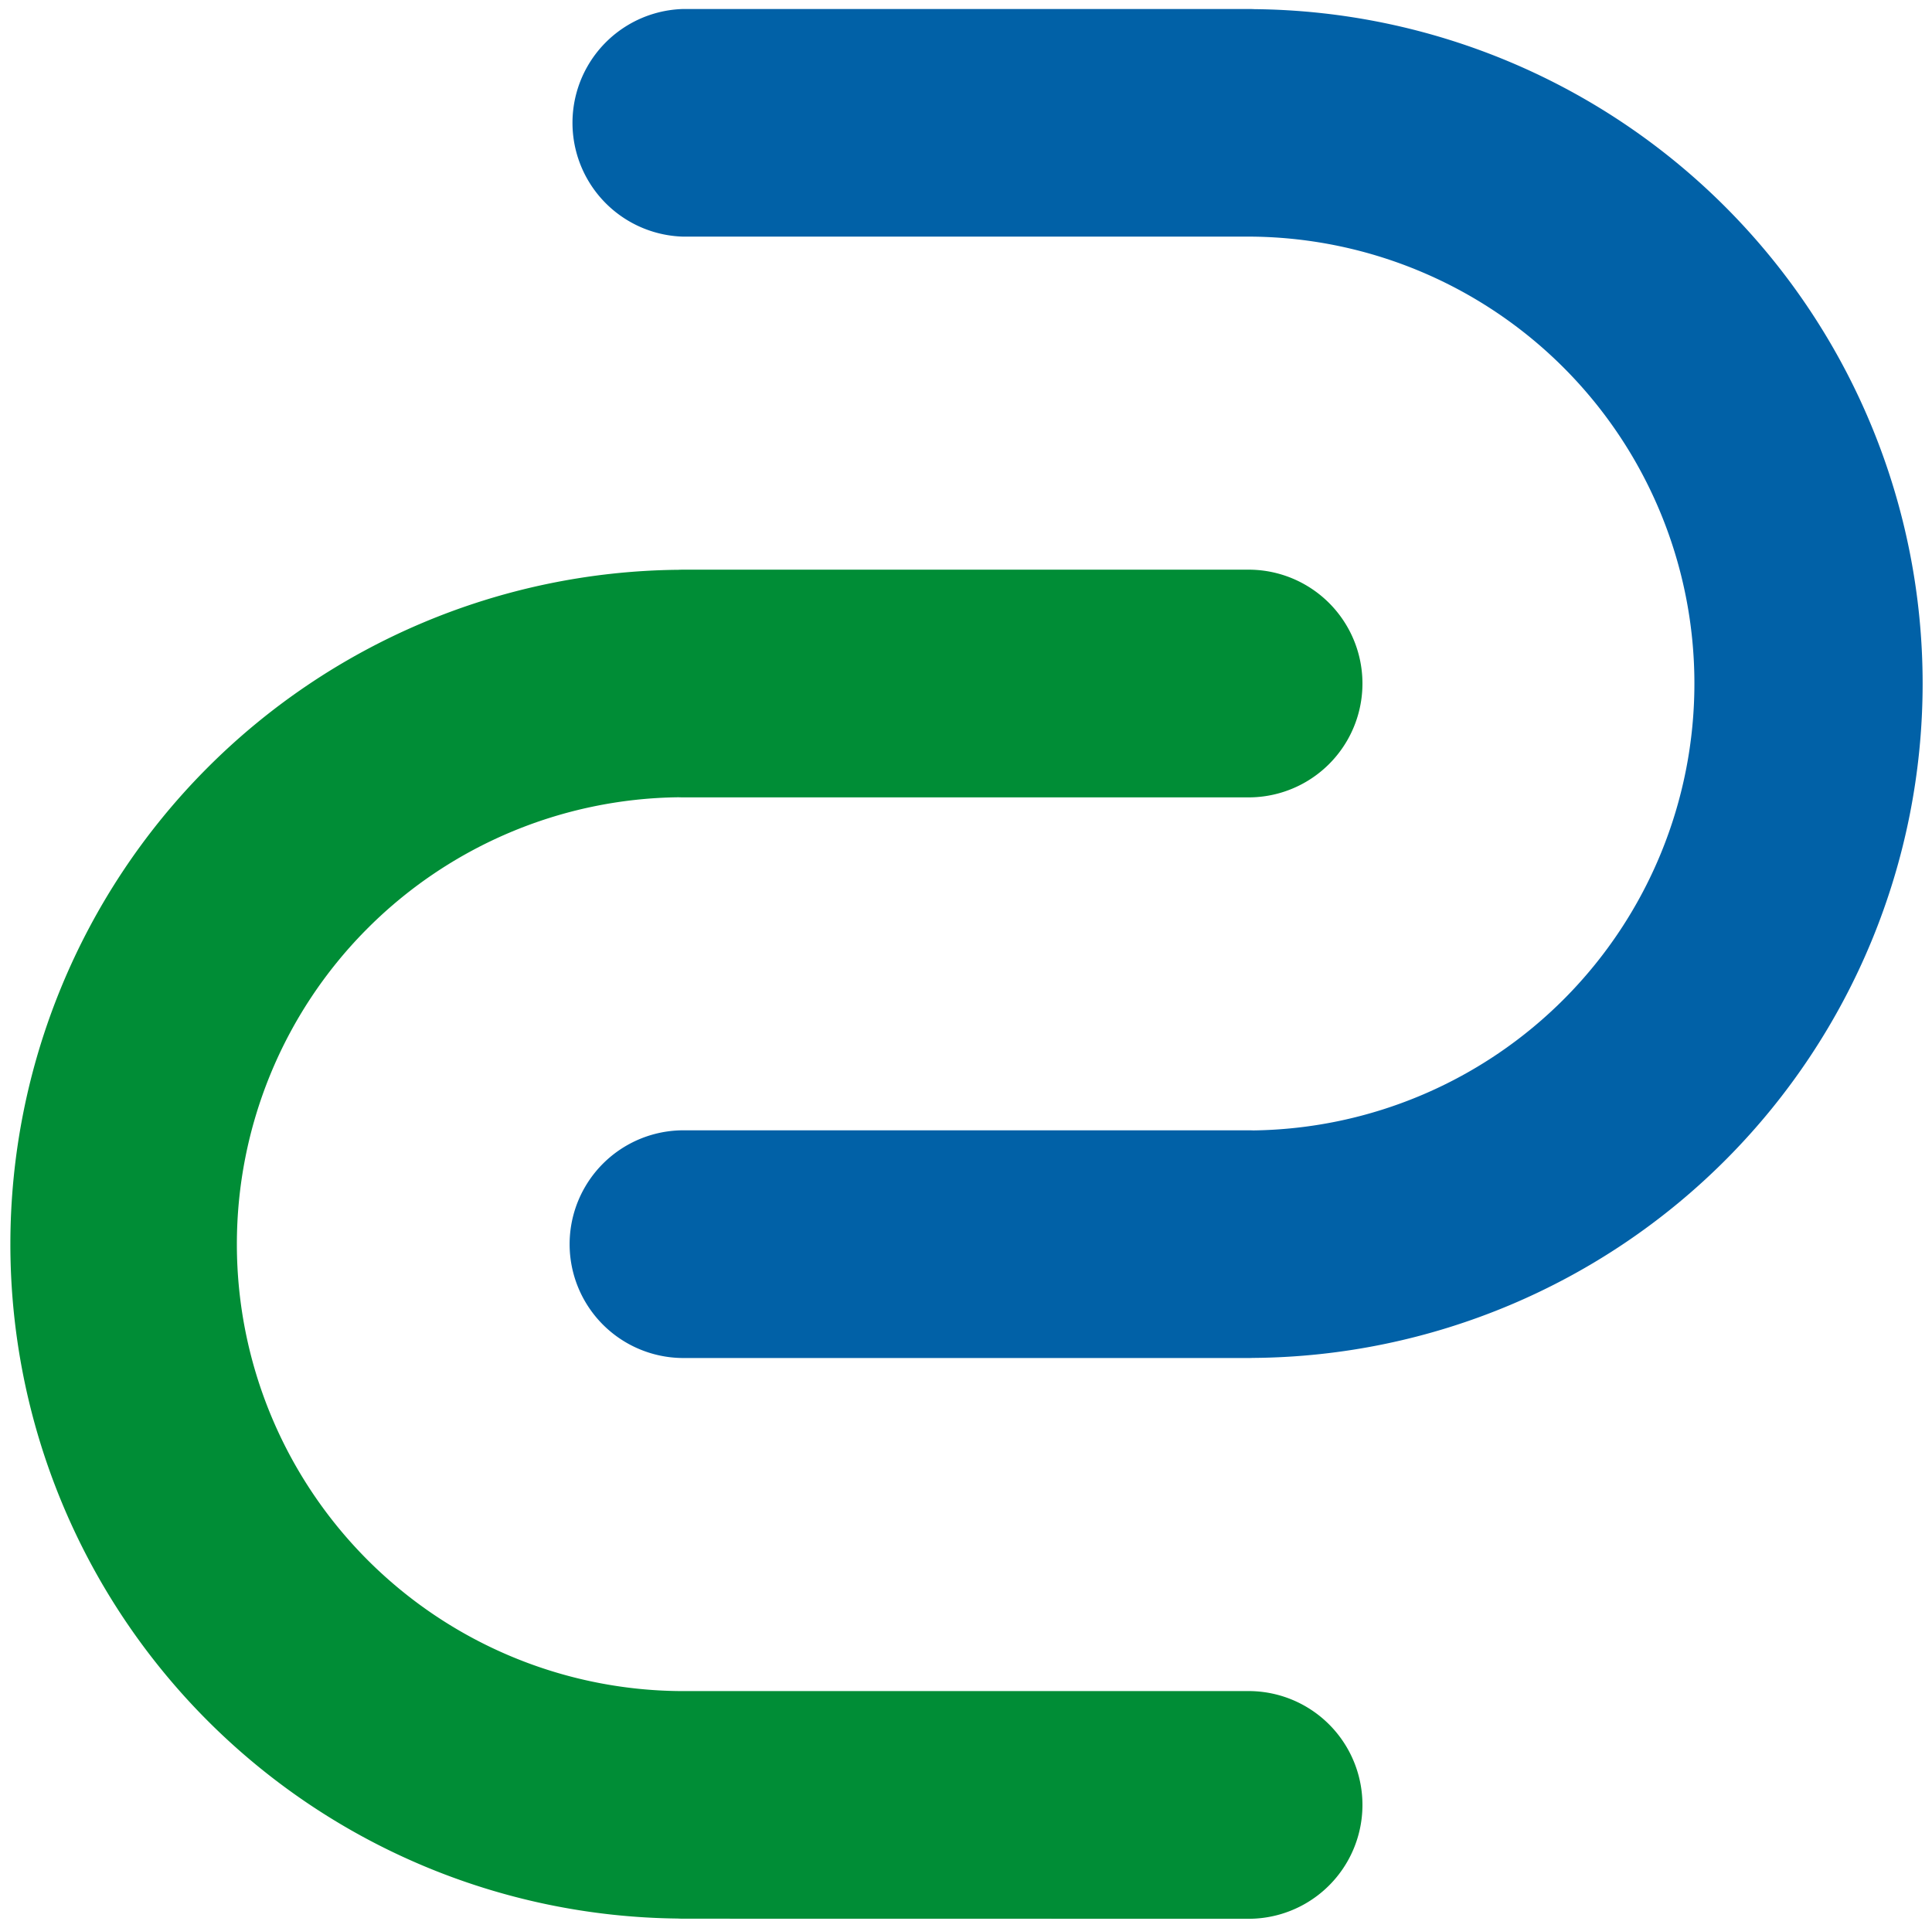 <svg xmlns="http://www.w3.org/2000/svg" version="1.1" xmlns:xlink="http://www.w3.org/1999/xlink" width="107.372" height="107.14"><svg xmlns="http://www.w3.org/2000/svg" width="107.372" height="107.14" viewBox="0 0 107.372 107.14">
  <g id="SvgjsG1072" data-name="Group 5069" transform="translate(-7077.619 -7955.255)">
    <path id="SvgjsPath1071" data-name="Union 169" d="M6.328,74.978a6.328,6.328,0,0,1,0-12.656H37.733q.136,0,.27.006a24.84,24.84,0,0,0-.036-49.676q-.117,0-.234,0H6.328A6.328,6.328,0,0,1,6.328,0H37.733q.168,0,.335.009a37.483,37.483,0,0,1-.044,74.963c-.1,0-.193.007-.291.007Z" transform="translate(7109.276 7955.755)" fill="#0161a7" stroke="rgba(0,0,0,0)" stroke-miterlimit="10" stroke-width="1"></path>
    <path id="SvgjsPath1070" data-name="Union 170" d="M37.485,74.978q-.168,0-.334-.009A37.483,37.483,0,0,1,37.195.007Q37.339,0,37.485,0H68.891a6.328,6.328,0,0,1,0,12.656H37.485q-.136,0-.271-.006a24.84,24.84,0,0,0,.036,49.677c.078,0,.156,0,.235,0H68.891a6.328,6.328,0,0,1,0,12.656Z" transform="translate(7078.119 7986.917)" fill="#008d36" stroke="rgba(0,0,0,0)" stroke-miterlimit="10" stroke-width="1"></path>
  </g>
</svg><style>@media (prefers-color-scheme: light) { :root { filter: none; } }
@media (prefers-color-scheme: dark) { :root { filter: none; } }
</style></svg>